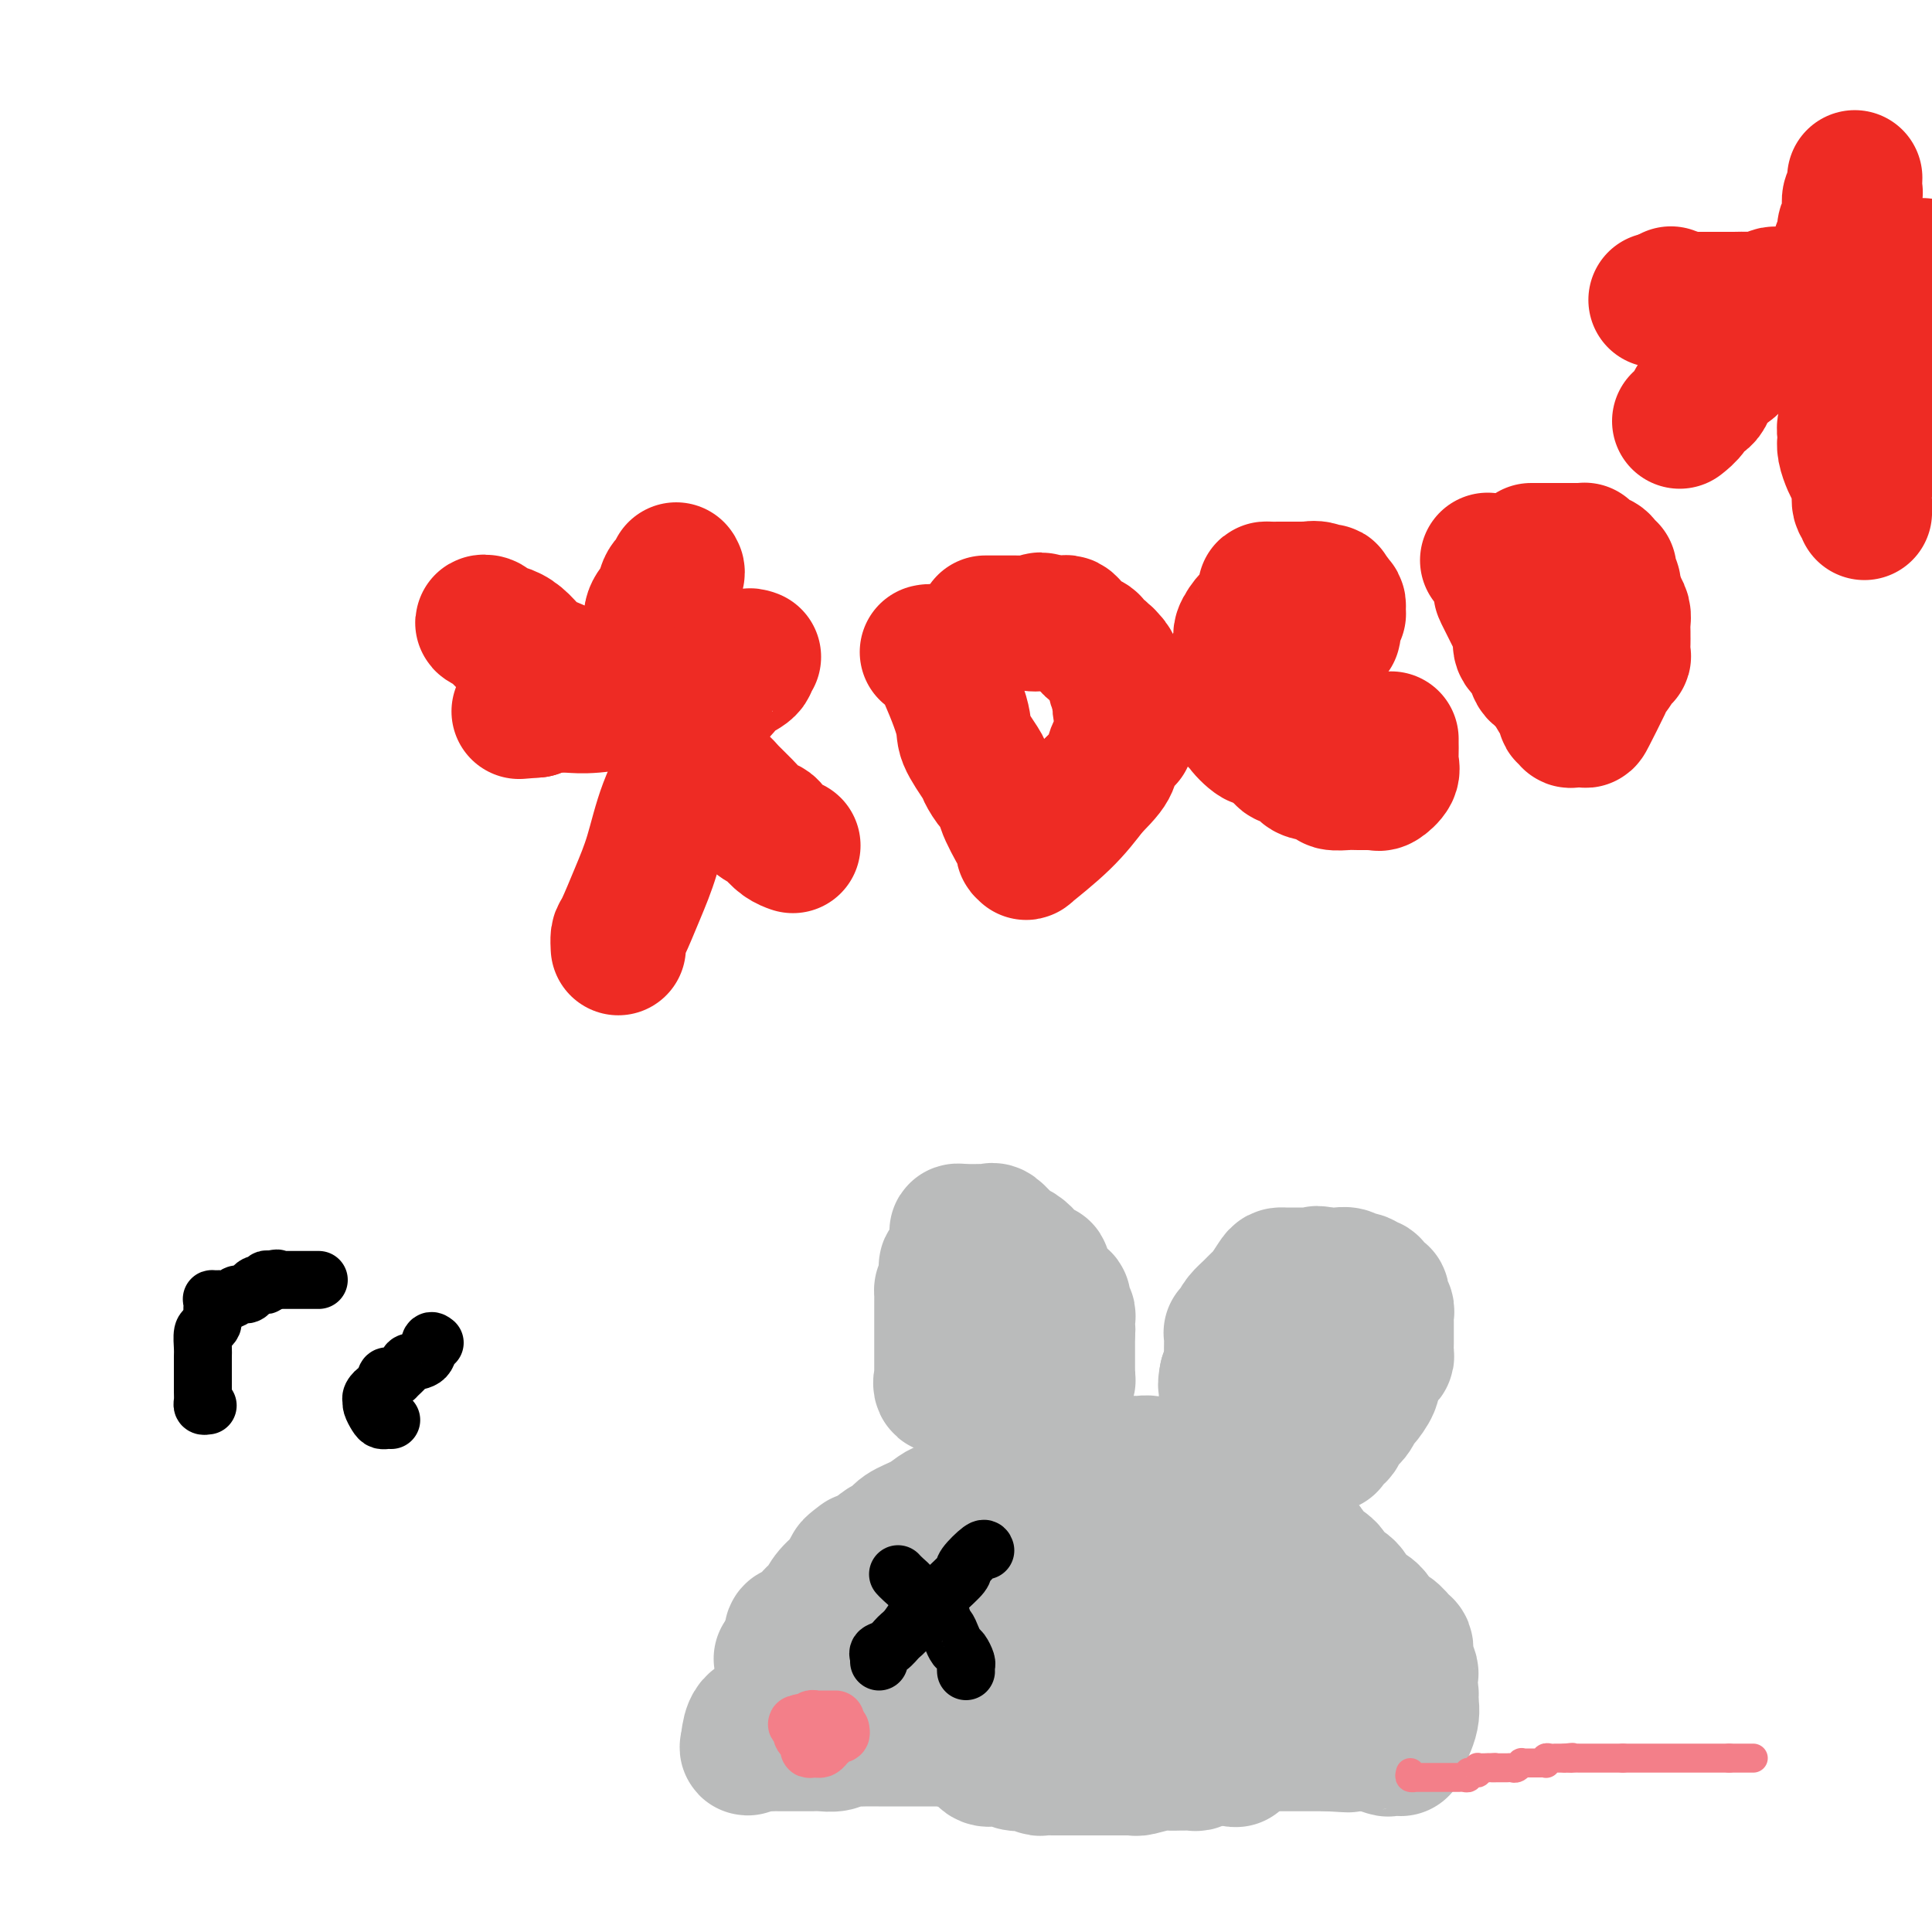 <svg viewBox='0 0 400 400' version='1.1' xmlns='http://www.w3.org/2000/svg' xmlns:xlink='http://www.w3.org/1999/xlink'><g fill='none' stroke='#BABBBB' stroke-width='28' stroke-linecap='round' stroke-linejoin='round'><path d='M266,320c-0.115,-0.446 -0.229,-0.892 0,-1c0.229,-0.108 0.803,0.123 1,0c0.197,-0.123 0.018,-0.600 0,-1c-0.018,-0.400 0.124,-0.723 0,-1c-0.124,-0.277 -0.516,-0.509 -1,-1c-0.484,-0.491 -1.062,-1.241 -2,-2c-0.938,-0.759 -2.236,-1.528 -3,-2c-0.764,-0.472 -0.993,-0.647 -1,-1c-0.007,-0.353 0.210,-0.883 0,-1c-0.210,-0.117 -0.845,0.180 -1,0c-0.155,-0.180 0.172,-0.837 0,-1c-0.172,-0.163 -0.842,0.166 -1,0c-0.158,-0.166 0.195,-0.828 0,-1c-0.195,-0.172 -0.937,0.146 -1,0c-0.063,-0.146 0.553,-0.756 0,-1c-0.553,-0.244 -2.277,-0.122 -4,0'/><path d='M253,307c-2.923,-1.729 -3.231,-1.052 -4,-1c-0.769,0.052 -1.999,-0.522 -3,-1c-1.001,-0.478 -1.774,-0.860 -2,-1c-0.226,-0.140 0.094,-0.038 0,0c-0.094,0.038 -0.603,0.011 -1,0c-0.397,-0.011 -0.683,-0.007 -1,0c-0.317,0.007 -0.666,0.016 -1,0c-0.334,-0.016 -0.654,-0.057 -1,0c-0.346,0.057 -0.719,0.211 -1,0c-0.281,-0.211 -0.471,-0.789 -1,-1c-0.529,-0.211 -1.399,-0.057 -2,0c-0.601,0.057 -0.935,0.015 -1,0c-0.065,-0.015 0.138,-0.004 0,0c-0.138,0.004 -0.617,0.001 -1,0c-0.383,-0.001 -0.669,-0.000 -1,0c-0.331,0.000 -0.705,0.000 -1,0c-0.295,-0.000 -0.509,-0.000 -1,0c-0.491,0.000 -1.259,0.000 -2,0c-0.741,-0.000 -1.455,-0.000 -2,0c-0.545,0.000 -0.919,0.000 -1,0c-0.081,-0.000 0.133,-0.000 0,0c-0.133,0.000 -0.613,0.000 -1,0c-0.387,-0.000 -0.681,-0.000 -1,0c-0.319,0.000 -0.663,0.000 -1,0c-0.337,-0.000 -0.668,-0.000 -1,0c-0.332,0.000 -0.666,0.000 -1,0c-0.334,-0.000 -0.667,-0.000 -1,0c-0.333,0.000 -0.667,0.000 -1,0c-0.333,-0.000 -0.667,-0.000 -1,0'/><path d='M218,303c-5.593,-0.619 -2.077,-0.167 -1,0c1.077,0.167 -0.285,0.048 -1,0c-0.715,-0.048 -0.783,-0.027 -1,0c-0.217,0.027 -0.583,0.060 -1,0c-0.417,-0.060 -0.885,-0.212 -1,0c-0.115,0.212 0.124,0.789 0,1c-0.124,0.211 -0.611,0.056 -1,0c-0.389,-0.056 -0.681,-0.013 -1,0c-0.319,0.013 -0.666,-0.002 -1,0c-0.334,0.002 -0.656,0.023 -1,0c-0.344,-0.023 -0.711,-0.091 -1,0c-0.289,0.091 -0.499,0.340 -1,1c-0.501,0.660 -1.293,1.730 -2,2c-0.707,0.270 -1.327,-0.260 -2,0c-0.673,0.260 -1.397,1.312 -2,2c-0.603,0.688 -1.083,1.014 -1,1c0.083,-0.014 0.731,-0.366 0,0c-0.731,0.366 -2.839,1.450 -4,2c-1.161,0.550 -1.376,0.567 -2,1c-0.624,0.433 -1.659,1.282 -3,2c-1.341,0.718 -2.988,1.306 -4,2c-1.012,0.694 -1.387,1.495 -2,2c-0.613,0.505 -1.463,0.713 -2,1c-0.537,0.287 -0.760,0.654 -1,1c-0.240,0.346 -0.497,0.670 -1,1c-0.503,0.330 -1.251,0.665 -2,1'/><path d='M179,323c-4.808,2.894 -1.828,0.631 -1,0c0.828,-0.631 -0.497,0.372 -1,1c-0.503,0.628 -0.183,0.881 0,1c0.183,0.119 0.229,0.105 0,0c-0.229,-0.105 -0.732,-0.300 -1,0c-0.268,0.300 -0.299,1.097 -1,2c-0.701,0.903 -2.071,1.913 -3,3c-0.929,1.087 -1.415,2.252 -2,3c-0.585,0.748 -1.267,1.079 -2,2c-0.733,0.921 -1.517,2.432 -2,3c-0.483,0.568 -0.665,0.194 -1,0c-0.335,-0.194 -0.825,-0.207 -1,0c-0.175,0.207 -0.037,0.633 0,1c0.037,0.367 -0.029,0.676 0,1c0.029,0.324 0.151,0.664 0,1c-0.151,0.336 -0.576,0.668 -1,1'/><path d='M163,342c-2.463,2.878 -0.619,0.574 0,0c0.619,-0.574 0.014,0.581 0,1c-0.014,0.419 0.562,0.102 1,0c0.438,-0.102 0.737,0.011 1,0c0.263,-0.011 0.491,-0.147 1,0c0.509,0.147 1.298,0.575 2,1c0.702,0.425 1.318,0.846 2,1c0.682,0.154 1.429,0.041 2,0c0.571,-0.041 0.964,-0.011 1,0c0.036,0.011 -0.286,0.003 0,0c0.286,-0.003 1.180,-0.001 2,0c0.820,0.001 1.567,0.000 2,0c0.433,-0.000 0.552,-0.000 1,0c0.448,0.000 1.224,0.000 2,0'/><path d='M180,345c3.048,0.464 2.168,0.124 2,0c-0.168,-0.124 0.375,-0.033 1,0c0.625,0.033 1.333,0.009 2,0c0.667,-0.009 1.292,-0.002 2,0c0.708,0.002 1.498,0.001 2,0c0.502,-0.001 0.717,0.000 1,0c0.283,-0.000 0.634,-0.001 1,0c0.366,0.001 0.745,0.004 1,0c0.255,-0.004 0.385,-0.015 1,0c0.615,0.015 1.716,0.055 2,0c0.284,-0.055 -0.249,-0.207 0,0c0.249,0.207 1.279,0.773 2,1c0.721,0.227 1.131,0.115 2,0c0.869,-0.115 2.195,-0.234 3,0c0.805,0.234 1.090,0.822 2,1c0.910,0.178 2.447,-0.055 3,0c0.553,0.055 0.124,0.396 1,1c0.876,0.604 3.058,1.470 4,2c0.942,0.530 0.645,0.724 1,1c0.355,0.276 1.362,0.633 2,1c0.638,0.367 0.906,0.743 1,1c0.094,0.257 0.014,0.395 1,1c0.986,0.605 3.039,1.678 4,2c0.961,0.322 0.831,-0.106 1,0c0.169,0.106 0.636,0.747 1,1c0.364,0.253 0.623,0.119 1,0c0.377,-0.119 0.871,-0.224 1,0c0.129,0.224 -0.106,0.778 0,1c0.106,0.222 0.553,0.111 1,0'/><path d='M226,358c2.848,1.944 0.469,1.306 0,1c-0.469,-0.306 0.973,-0.278 2,0c1.027,0.278 1.638,0.807 2,1c0.362,0.193 0.474,0.052 1,0c0.526,-0.052 1.465,-0.014 2,0c0.535,0.014 0.667,0.004 1,0c0.333,-0.004 0.866,-0.002 1,0c0.134,0.002 -0.132,0.004 0,0c0.132,-0.004 0.661,-0.015 1,0c0.339,0.015 0.488,0.057 1,0c0.512,-0.057 1.386,-0.211 2,0c0.614,0.211 0.969,0.789 1,1c0.031,0.211 -0.263,0.057 0,0c0.263,-0.057 1.083,-0.015 2,0c0.917,0.015 1.932,0.004 3,0c1.068,-0.004 2.188,-0.001 3,0c0.812,0.001 1.317,0.000 2,0c0.683,-0.000 1.546,-0.000 2,0c0.454,0.000 0.501,0.000 1,0c0.499,-0.000 1.450,-0.000 2,0c0.550,0.000 0.699,0.000 1,0c0.301,-0.000 0.752,-0.000 1,0c0.248,0.000 0.292,0.000 1,0c0.708,-0.000 2.081,-0.000 3,0c0.919,0.000 1.383,0.000 2,0c0.617,-0.000 1.387,-0.000 2,0c0.613,0.000 1.070,0.000 2,0c0.930,-0.000 2.332,-0.000 3,0c0.668,0.000 0.603,0.000 1,0c0.397,-0.000 1.256,-0.000 2,0c0.744,0.000 1.372,0.000 2,0'/><path d='M275,361c7.701,0.464 2.453,0.125 1,0c-1.453,-0.125 0.890,-0.034 2,0c1.110,0.034 0.988,0.013 1,0c0.012,-0.013 0.159,-0.018 1,0c0.841,0.018 2.377,0.057 3,0c0.623,-0.057 0.333,-0.211 1,0c0.667,0.211 2.291,0.787 3,1c0.709,0.213 0.502,0.063 1,0c0.498,-0.063 1.700,-0.037 2,0c0.300,0.037 -0.304,0.087 0,-1c0.304,-1.087 1.515,-3.311 2,-5c0.485,-1.689 0.242,-2.845 0,-4'/><path d='M292,352c0.314,-1.822 0.098,-1.378 0,-2c-0.098,-0.622 -0.079,-2.309 0,-3c0.079,-0.691 0.218,-0.385 0,-1c-0.218,-0.615 -0.793,-2.153 -1,-3c-0.207,-0.847 -0.047,-1.005 0,-1c0.047,0.005 -0.018,0.172 0,0c0.018,-0.172 0.119,-0.683 0,-1c-0.119,-0.317 -0.459,-0.440 -1,-1c-0.541,-0.560 -1.284,-1.557 -2,-2c-0.716,-0.443 -1.404,-0.331 -2,-1c-0.596,-0.669 -1.099,-2.118 -2,-3c-0.901,-0.882 -2.199,-1.196 -3,-2c-0.801,-0.804 -1.104,-2.099 -2,-3c-0.896,-0.901 -2.383,-1.410 -3,-2c-0.617,-0.590 -0.363,-1.261 -1,-2c-0.637,-0.739 -2.164,-1.546 -3,-2c-0.836,-0.454 -0.981,-0.556 -1,-1c-0.019,-0.444 0.089,-1.231 -1,-2c-1.089,-0.769 -3.373,-1.519 -4,-2c-0.627,-0.481 0.404,-0.693 0,-1c-0.404,-0.307 -2.242,-0.709 -3,-1c-0.758,-0.291 -0.434,-0.470 -1,-1c-0.566,-0.530 -2.020,-1.410 -3,-2c-0.980,-0.590 -1.486,-0.890 -2,-1c-0.514,-0.110 -1.035,-0.029 -2,0c-0.965,0.029 -2.375,0.008 -3,0c-0.625,-0.008 -0.464,-0.002 -1,0c-0.536,0.002 -1.768,0.001 -3,0'/><path d='M248,312c-2.042,-0.155 -1.647,-0.041 -2,0c-0.353,0.041 -1.453,0.011 -2,0c-0.547,-0.011 -0.539,-0.003 -1,0c-0.461,0.003 -1.391,0.001 -2,0c-0.609,-0.001 -0.898,0.000 -1,0c-0.102,-0.000 -0.016,-0.001 0,0c0.016,0.001 -0.037,0.004 -1,0c-0.963,-0.004 -2.837,-0.015 -4,0c-1.163,0.015 -1.616,0.056 -2,0c-0.384,-0.056 -0.700,-0.207 -1,0c-0.300,0.207 -0.585,0.774 -1,1c-0.415,0.226 -0.962,0.113 -2,0c-1.038,-0.113 -2.568,-0.226 -3,0c-0.432,0.226 0.235,0.792 0,1c-0.235,0.208 -1.371,0.060 -2,0c-0.629,-0.060 -0.749,-0.030 -1,0c-0.251,0.030 -0.631,0.061 -1,0c-0.369,-0.061 -0.727,-0.212 -1,0c-0.273,0.212 -0.460,0.788 -1,1c-0.540,0.212 -1.432,0.059 -2,0c-0.568,-0.059 -0.811,-0.024 -1,0c-0.189,0.024 -0.325,0.037 -1,0c-0.675,-0.037 -1.889,-0.123 -3,0c-1.111,0.123 -2.118,0.457 -3,1c-0.882,0.543 -1.639,1.295 -2,2c-0.361,0.705 -0.327,1.362 -1,2c-0.673,0.638 -2.053,1.257 -3,2c-0.947,0.743 -1.460,1.612 -2,2c-0.540,0.388 -1.107,0.297 -2,1c-0.893,0.703 -2.112,2.201 -3,3c-0.888,0.799 -1.444,0.900 -2,1'/><path d='M195,329c-3.185,2.588 -2.148,2.059 -2,2c0.148,-0.059 -0.595,0.352 -1,1c-0.405,0.648 -0.473,1.532 -1,2c-0.527,0.468 -1.514,0.521 -2,1c-0.486,0.479 -0.472,1.385 -1,2c-0.528,0.615 -1.598,0.938 -2,1c-0.402,0.062 -0.136,-0.137 0,0c0.136,0.137 0.142,0.610 0,1c-0.142,0.390 -0.433,0.697 -1,1c-0.567,0.303 -1.409,0.603 -2,1c-0.591,0.397 -0.932,0.891 -1,1c-0.068,0.109 0.136,-0.167 0,0c-0.136,0.167 -0.613,0.777 -1,1c-0.387,0.223 -0.683,0.060 -1,0c-0.317,-0.060 -0.653,-0.017 -1,0c-0.347,0.017 -0.705,0.009 -1,0c-0.295,-0.009 -0.528,-0.017 -1,0c-0.472,0.017 -1.183,0.061 -2,0c-0.817,-0.061 -1.738,-0.226 -2,0c-0.262,0.226 0.136,0.844 0,1c-0.136,0.156 -0.806,-0.150 -1,0c-0.194,0.150 0.087,0.757 0,1c-0.087,0.243 -0.544,0.121 -1,0'/><path d='M171,345c-1.730,0.309 -1.056,0.083 -1,0c0.056,-0.083 -0.507,-0.021 -1,0c-0.493,0.021 -0.915,0.002 -1,0c-0.085,-0.002 0.169,0.013 0,0c-0.169,-0.013 -0.759,-0.055 -1,0c-0.241,0.055 -0.131,0.208 -1,1c-0.869,0.792 -2.716,2.222 -4,4c-1.284,1.778 -2.004,3.905 -3,5c-0.996,1.095 -2.267,1.160 -3,2c-0.733,0.840 -0.928,2.457 -1,3c-0.072,0.543 -0.021,0.012 0,0c0.021,-0.012 0.010,0.494 0,1'/><path d='M155,361c-0.872,1.702 0.449,0.456 1,0c0.551,-0.456 0.333,-0.122 1,0c0.667,0.122 2.219,0.033 3,0c0.781,-0.033 0.789,-0.009 1,0c0.211,0.009 0.623,0.002 1,0c0.377,-0.002 0.719,-0.001 1,0c0.281,0.001 0.502,0.001 1,0c0.498,-0.001 1.274,-0.004 2,0c0.726,0.004 1.402,0.015 2,0c0.598,-0.015 1.118,-0.057 2,0c0.882,0.057 2.127,0.211 3,0c0.873,-0.211 1.375,-0.789 2,-1c0.625,-0.211 1.375,-0.057 2,0c0.625,0.057 1.126,0.015 2,0c0.874,-0.015 2.121,-0.004 3,0c0.879,0.004 1.388,0.001 2,0c0.612,-0.001 1.325,-0.000 2,0c0.675,0.000 1.312,0.000 2,0c0.688,-0.000 1.426,-0.000 2,0c0.574,0.000 0.985,0.000 1,0c0.015,-0.000 -0.367,-0.000 0,0c0.367,0.000 1.483,0.000 2,0c0.517,-0.000 0.433,-0.000 1,0c0.567,0.000 1.783,0.000 3,0'/><path d='M197,360c7.081,0.043 3.784,0.652 3,1c-0.784,0.348 0.944,0.437 2,1c1.056,0.563 1.439,1.601 2,2c0.561,0.399 1.301,0.158 2,0c0.699,-0.158 1.357,-0.235 2,0c0.643,0.235 1.271,0.781 2,1c0.729,0.219 1.557,0.111 2,0c0.443,-0.111 0.499,-0.226 1,0c0.501,0.226 1.446,0.793 2,1c0.554,0.207 0.716,0.056 1,0c0.284,-0.056 0.691,-0.015 1,0c0.309,0.015 0.519,0.004 1,0c0.481,-0.004 1.231,-0.001 2,0c0.769,0.001 1.557,0.000 2,0c0.443,-0.000 0.543,-0.000 1,0c0.457,0.000 1.273,-0.000 2,0c0.727,0.000 1.364,0.000 2,0c0.636,-0.000 1.270,-0.000 2,0c0.730,0.000 1.555,0.001 2,0c0.445,-0.001 0.511,-0.004 1,0c0.489,0.004 1.401,0.015 2,0c0.599,-0.015 0.886,-0.057 1,0c0.114,0.057 0.057,0.211 1,0c0.943,-0.211 2.887,-0.789 4,-1c1.113,-0.211 1.397,-0.056 2,0c0.603,0.056 1.527,0.011 2,0c0.473,-0.011 0.494,0.011 1,0c0.506,-0.011 1.496,-0.054 2,0c0.504,0.054 0.520,0.207 1,0c0.480,-0.207 1.423,-0.773 2,-1c0.577,-0.227 0.789,-0.113 1,0'/><path d='M251,364c5.973,-0.309 2.905,-0.080 2,0c-0.905,0.080 0.354,0.011 1,0c0.646,-0.011 0.680,0.036 1,0c0.320,-0.036 0.928,-0.156 1,0c0.072,0.156 -0.390,0.587 0,0c0.390,-0.587 1.632,-2.192 2,-4c0.368,-1.808 -0.138,-3.817 0,-6c0.138,-2.183 0.920,-4.539 1,-7c0.080,-2.461 -0.540,-5.027 -1,-8c-0.460,-2.973 -0.758,-6.352 -2,-9c-1.242,-2.648 -3.426,-4.566 -5,-6c-1.574,-1.434 -2.538,-2.385 -3,-3c-0.462,-0.615 -0.421,-0.896 -1,-1c-0.579,-0.104 -1.779,-0.032 -3,0c-1.221,0.032 -2.462,0.023 -3,0c-0.538,-0.023 -0.371,-0.059 -1,0c-0.629,0.059 -2.052,0.212 -3,0c-0.948,-0.212 -1.419,-0.789 -2,-1c-0.581,-0.211 -1.272,-0.057 -2,0c-0.728,0.057 -1.494,0.016 -2,0c-0.506,-0.016 -0.753,-0.008 -1,0'/><path d='M230,319c-2.780,0.007 -0.730,1.024 0,2c0.730,0.976 0.141,1.912 0,4c-0.141,2.088 0.167,5.330 1,8c0.833,2.670 2.192,4.768 3,7c0.808,2.232 1.067,4.597 2,6c0.933,1.403 2.540,1.844 4,3c1.460,1.156 2.772,3.028 4,4c1.228,0.972 2.374,1.045 3,1c0.626,-0.045 0.734,-0.208 1,0c0.266,0.208 0.690,0.788 1,1c0.310,0.212 0.506,0.057 1,0c0.494,-0.057 1.287,-0.016 2,0c0.713,0.016 1.346,0.006 2,0c0.654,-0.006 1.329,-0.008 2,0c0.671,0.008 1.340,0.025 2,0c0.660,-0.025 1.312,-0.093 3,-1c1.688,-0.907 4.411,-2.652 7,-4c2.589,-1.348 5.045,-2.298 7,-3c1.955,-0.702 3.411,-1.157 4,-2c0.589,-0.843 0.312,-2.073 1,-3c0.688,-0.927 2.339,-1.551 3,-2c0.661,-0.449 0.330,-0.725 0,-1'/><path d='M283,339c0.644,-1.155 0.256,-1.043 0,-1c-0.256,0.043 -0.378,0.018 -1,0c-0.622,-0.018 -1.742,-0.030 -3,0c-1.258,0.030 -2.652,0.102 -4,0c-1.348,-0.102 -2.650,-0.379 -4,0c-1.350,0.379 -2.747,1.412 -4,2c-1.253,0.588 -2.360,0.731 -3,1c-0.640,0.269 -0.811,0.665 -2,1c-1.189,0.335 -3.394,0.611 -5,1c-1.606,0.389 -2.612,0.892 -4,1c-1.388,0.108 -3.156,-0.177 -5,0c-1.844,0.177 -3.763,0.818 -5,1c-1.237,0.182 -1.791,-0.095 -3,0c-1.209,0.095 -3.074,0.561 -6,1c-2.926,0.439 -6.913,0.849 -9,1c-2.087,0.151 -2.275,0.041 -3,0c-0.725,-0.041 -1.987,-0.013 -3,0c-1.013,0.013 -1.778,0.011 -2,0c-0.222,-0.011 0.099,-0.032 0,0c-0.099,0.032 -0.619,0.117 -1,0c-0.381,-0.117 -0.624,-0.437 -1,-1c-0.376,-0.563 -0.885,-1.369 -1,-2c-0.115,-0.631 0.165,-1.087 0,-2c-0.165,-0.913 -0.776,-2.283 -1,-3c-0.224,-0.717 -0.060,-0.780 0,-1c0.060,-0.220 0.016,-0.598 0,-1c-0.016,-0.402 -0.005,-0.829 0,-1c0.005,-0.171 0.002,-0.085 0,0'/></g>
<g fill='none' stroke='#000000' stroke-width='12' stroke-linecap='round' stroke-linejoin='round'><path d='M204,321c-0.092,-0.300 -0.184,-0.599 -1,0c-0.816,0.599 -2.357,2.098 -3,3c-0.643,0.902 -0.388,1.208 -1,2c-0.612,0.792 -2.089,2.071 -3,3c-0.911,0.929 -1.255,1.510 -2,2c-0.745,0.490 -1.892,0.891 -3,2c-1.108,1.109 -2.178,2.927 -3,4c-0.822,1.073 -1.397,1.402 -2,2c-0.603,0.598 -1.233,1.467 -2,2c-0.767,0.533 -1.669,0.730 -2,1c-0.331,0.270 -0.089,0.611 0,1c0.089,0.389 0.025,0.825 0,1c-0.025,0.175 -0.013,0.087 0,0'/><path d='M186,326c-0.065,-0.072 -0.130,-0.145 0,0c0.130,0.145 0.456,0.507 1,1c0.544,0.493 1.308,1.117 2,2c0.692,0.883 1.314,2.026 2,3c0.686,0.974 1.437,1.781 2,2c0.563,0.219 0.938,-0.149 1,0c0.062,0.149 -0.191,0.816 0,1c0.191,0.184 0.825,-0.115 1,0c0.175,0.115 -0.108,0.646 0,1c0.108,0.354 0.607,0.533 1,1c0.393,0.467 0.680,1.224 1,2c0.320,0.776 0.674,1.571 1,2c0.326,0.429 0.623,0.494 1,1c0.377,0.506 0.833,1.455 1,2c0.167,0.545 0.045,0.685 0,1c-0.045,0.315 -0.013,0.804 0,1c0.013,0.196 0.006,0.098 0,0'/></g>
<g fill='none' stroke='#F37F89' stroke-width='12' stroke-linecap='round' stroke-linejoin='round'><path d='M174,358c0.089,0.447 0.179,0.894 0,1c-0.179,0.106 -0.625,-0.129 -1,0c-0.375,0.129 -0.678,0.623 -1,1c-0.322,0.377 -0.664,0.637 -1,1c-0.336,0.363 -0.667,0.828 -1,1c-0.333,0.172 -0.666,0.049 -1,0c-0.334,-0.049 -0.667,-0.025 -1,0'/><path d='M168,362c-0.940,0.456 -0.289,-0.402 0,-1c0.289,-0.598 0.217,-0.934 0,-1c-0.217,-0.066 -0.577,0.140 -1,0c-0.423,-0.140 -0.907,-0.625 -1,-1c-0.093,-0.375 0.206,-0.639 0,-1c-0.206,-0.361 -0.916,-0.817 -1,-1c-0.084,-0.183 0.458,-0.091 1,0'/><path d='M166,357c-0.143,-0.769 0.501,-0.192 1,0c0.499,0.192 0.855,-0.001 1,0c0.145,0.001 0.080,0.196 0,0c-0.080,-0.196 -0.176,-0.785 0,-1c0.176,-0.215 0.625,-0.058 1,0c0.375,0.058 0.675,0.015 1,0c0.325,-0.015 0.675,-0.004 1,0c0.325,0.004 0.626,0.001 1,0c0.374,-0.001 0.821,-0.000 1,0c0.179,0.000 0.089,0.000 0,0'/></g>
<g fill='none' stroke='#BABBBB' stroke-width='28' stroke-linecap='round' stroke-linejoin='round'><path d='M264,299c0.364,-0.000 0.728,-0.000 1,0c0.272,0.000 0.453,0.000 1,0c0.547,-0.000 1.460,-0.000 2,0c0.540,0.000 0.708,0.000 1,0c0.292,-0.000 0.709,-0.000 1,0c0.291,0.000 0.457,0.001 1,0c0.543,-0.001 1.464,-0.003 2,0c0.536,0.003 0.686,0.013 1,0c0.314,-0.013 0.790,-0.048 1,0c0.210,0.048 0.154,0.179 0,0c-0.154,-0.179 -0.406,-0.668 0,-1c0.406,-0.332 1.470,-0.507 2,-1c0.530,-0.493 0.528,-1.305 1,-2c0.472,-0.695 1.419,-1.275 2,-2c0.581,-0.725 0.795,-1.596 1,-2c0.205,-0.404 0.401,-0.339 1,-1c0.599,-0.661 1.600,-2.046 2,-3c0.400,-0.954 0.200,-1.477 0,-2'/><path d='M284,285c1.265,-1.976 0.927,-0.914 1,-1c0.073,-0.086 0.555,-1.318 1,-2c0.445,-0.682 0.851,-0.814 1,-1c0.149,-0.186 0.040,-0.427 0,-1c-0.040,-0.573 -0.011,-1.480 0,-2c0.011,-0.520 0.003,-0.655 0,-1c-0.003,-0.345 -0.001,-0.901 0,-1c0.001,-0.099 0.001,0.258 0,0c-0.001,-0.258 -0.004,-1.130 0,-2c0.004,-0.870 0.015,-1.738 0,-2c-0.015,-0.262 -0.056,0.084 0,0c0.056,-0.084 0.208,-0.596 0,-1c-0.208,-0.404 -0.778,-0.699 -1,-1c-0.222,-0.301 -0.097,-0.606 0,-1c0.097,-0.394 0.166,-0.875 0,-1c-0.166,-0.125 -0.568,0.106 -1,0c-0.432,-0.106 -0.894,-0.551 -1,-1c-0.106,-0.449 0.144,-0.904 0,-1c-0.144,-0.096 -0.682,0.167 -1,0c-0.318,-0.167 -0.418,-0.763 -1,-1c-0.582,-0.237 -1.647,-0.116 -2,0c-0.353,0.116 0.007,0.227 0,0c-0.007,-0.227 -0.379,-0.793 -1,-1c-0.621,-0.207 -1.490,-0.055 -2,0c-0.510,0.055 -0.663,0.015 -1,0c-0.337,-0.015 -0.860,-0.004 -1,0c-0.140,0.004 0.103,0.001 0,0c-0.103,-0.001 -0.551,-0.001 -1,0'/><path d='M274,264c-2.039,-0.619 -1.138,-0.166 -1,0c0.138,0.166 -0.488,0.044 -1,0c-0.512,-0.044 -0.911,-0.012 -1,0c-0.089,0.012 0.131,0.003 0,0c-0.131,-0.003 -0.614,-0.001 -1,0c-0.386,0.001 -0.677,0.000 -1,0c-0.323,-0.000 -0.678,-0.000 -1,0c-0.322,0.000 -0.610,0.001 -1,0c-0.390,-0.001 -0.882,-0.004 -1,0c-0.118,0.004 0.138,0.013 0,0c-0.138,-0.013 -0.670,-0.050 -1,0c-0.330,0.050 -0.459,0.187 -1,1c-0.541,0.813 -1.494,2.301 -2,3c-0.506,0.699 -0.565,0.608 -1,1c-0.435,0.392 -1.245,1.268 -2,2c-0.755,0.732 -1.456,1.320 -2,2c-0.544,0.680 -0.930,1.454 -1,2c-0.070,0.546 0.178,0.866 0,1c-0.178,0.134 -0.780,0.083 -1,0c-0.220,-0.083 -0.058,-0.198 0,0c0.058,0.198 0.013,0.708 0,1c-0.013,0.292 0.007,0.367 0,1c-0.007,0.633 -0.040,1.824 0,3c0.040,1.176 0.154,2.336 0,3c-0.154,0.664 -0.577,0.832 -1,1'/><path d='M254,285c-0.467,2.265 -0.135,1.926 0,2c0.135,0.074 0.074,0.559 0,1c-0.074,0.441 -0.159,0.836 0,1c0.159,0.164 0.564,0.096 1,0c0.436,-0.096 0.904,-0.222 1,0c0.096,0.222 -0.182,0.792 0,1c0.182,0.208 0.822,0.056 1,0c0.178,-0.056 -0.107,-0.015 0,0c0.107,0.015 0.607,0.004 1,0c0.393,-0.004 0.679,-0.001 1,0c0.321,0.001 0.677,0.000 1,0c0.323,-0.000 0.611,-0.000 1,0c0.389,0.000 0.877,0.000 1,0c0.123,-0.000 -0.121,-0.000 0,0c0.121,0.000 0.606,0.000 1,0c0.394,-0.000 0.697,-0.000 1,0'/><path d='M264,290c1.229,0.223 0.301,0.782 1,0c0.699,-0.782 3.024,-2.903 4,-4c0.976,-1.097 0.602,-1.170 1,-2c0.398,-0.830 1.569,-2.416 2,-3c0.431,-0.584 0.123,-0.167 0,0c-0.123,0.167 -0.062,0.083 0,0'/><path d='M212,296c-0.106,-0.291 -0.213,-0.582 0,-1c0.213,-0.418 0.744,-0.962 1,-1c0.256,-0.038 0.235,0.431 1,0c0.765,-0.431 2.314,-1.760 3,-3c0.686,-1.240 0.510,-2.389 1,-3c0.490,-0.611 1.648,-0.684 2,-1c0.352,-0.316 -0.102,-0.875 0,-1c0.102,-0.125 0.759,0.185 1,0c0.241,-0.185 0.064,-0.866 0,-1c-0.064,-0.134 -0.017,0.277 0,0c0.017,-0.277 0.005,-1.243 0,-2c-0.005,-0.757 -0.001,-1.306 0,-2c0.001,-0.694 0.000,-1.533 0,-2c-0.000,-0.467 -0.000,-0.562 0,-1c0.000,-0.438 0.000,-1.219 0,-2'/><path d='M221,276c0.153,-1.517 0.037,-0.308 0,0c-0.037,0.308 0.006,-0.285 0,-1c-0.006,-0.715 -0.061,-1.552 0,-2c0.061,-0.448 0.238,-0.505 0,-1c-0.238,-0.495 -0.891,-1.427 -1,-2c-0.109,-0.573 0.325,-0.788 0,-1c-0.325,-0.212 -1.409,-0.420 -2,-1c-0.591,-0.580 -0.688,-1.532 -1,-2c-0.312,-0.468 -0.838,-0.453 -1,-1c-0.162,-0.547 0.041,-1.657 0,-2c-0.041,-0.343 -0.324,0.081 -1,0c-0.676,-0.081 -1.744,-0.665 -2,-1c-0.256,-0.335 0.299,-0.420 0,-1c-0.299,-0.580 -1.451,-1.656 -2,-2c-0.549,-0.344 -0.493,0.044 -1,0c-0.507,-0.044 -1.575,-0.519 -2,-1c-0.425,-0.481 -0.207,-0.966 0,-1c0.207,-0.034 0.402,0.383 0,0c-0.402,-0.383 -1.403,-1.567 -2,-2c-0.597,-0.433 -0.791,-0.116 -1,0c-0.209,0.116 -0.434,0.031 -1,0c-0.566,-0.031 -1.475,-0.008 -2,0c-0.525,0.008 -0.666,0.002 -1,0c-0.334,-0.002 -0.859,-0.001 -1,0c-0.141,0.001 0.103,0.000 0,0c-0.103,-0.000 -0.551,-0.000 -1,0'/><path d='M199,255c-1.797,-0.417 -0.288,0.541 0,1c0.288,0.459 -0.645,0.419 -1,1c-0.355,0.581 -0.134,1.781 0,2c0.134,0.219 0.179,-0.545 0,0c-0.179,0.545 -0.584,2.398 -1,3c-0.416,0.602 -0.844,-0.046 -1,0c-0.156,0.046 -0.042,0.786 0,1c0.042,0.214 0.011,-0.097 0,0c-0.011,0.097 -0.003,0.603 0,1c0.003,0.397 0.001,0.685 0,1c-0.001,0.315 -0.000,0.658 0,1'/><path d='M196,266c-0.691,1.876 -0.917,1.065 -1,1c-0.083,-0.065 -0.022,0.616 0,1c0.022,0.384 0.006,0.470 0,1c-0.006,0.530 -0.002,1.505 0,2c0.002,0.495 0.000,0.510 0,1c-0.000,0.490 -0.000,1.455 0,2c0.000,0.545 0.000,0.671 0,1c-0.000,0.329 -0.000,0.862 0,1c0.000,0.138 0.000,-0.118 0,0c-0.000,0.118 -0.000,0.609 0,1c0.000,0.391 0.000,0.681 0,1c-0.000,0.319 -0.000,0.666 0,1c0.000,0.334 0.000,0.653 0,1c-0.000,0.347 -0.000,0.720 0,1c0.000,0.280 0.001,0.465 0,1c-0.001,0.535 -0.002,1.419 0,2c0.002,0.581 0.008,0.859 0,1c-0.008,0.141 -0.031,0.147 0,0c0.031,-0.147 0.116,-0.445 0,0c-0.116,0.445 -0.433,1.635 0,2c0.433,0.365 1.618,-0.095 2,0c0.382,0.095 -0.037,0.743 0,1c0.037,0.257 0.530,0.121 1,0c0.470,-0.121 0.916,-0.229 1,0c0.084,0.229 -0.194,0.793 0,1c0.194,0.207 0.860,0.056 1,0c0.140,-0.056 -0.246,-0.016 0,0c0.246,0.016 1.123,0.008 2,0'/><path d='M202,289c1.244,0.309 0.856,0.083 1,0c0.144,-0.083 0.822,-0.022 1,0c0.178,0.022 -0.144,0.006 0,0c0.144,-0.006 0.756,-0.002 1,0c0.244,0.002 0.122,0.001 0,0'/></g>
<g fill='none' stroke='#F37F89' stroke-width='6' stroke-linecap='round' stroke-linejoin='round'><path d='M292,367c-0.120,0.423 -0.239,0.845 0,1c0.239,0.155 0.837,0.041 1,0c0.163,-0.041 -0.110,-0.011 0,0c0.110,0.011 0.603,0.003 1,0c0.397,-0.003 0.697,-0.001 1,0c0.303,0.001 0.610,0.000 1,0c0.390,-0.000 0.864,-0.000 1,0c0.136,0.000 -0.066,0.000 0,0c0.066,-0.000 0.399,-0.000 1,0c0.601,0.000 1.472,0.001 2,0c0.528,-0.001 0.715,-0.004 1,0c0.285,0.004 0.668,0.015 1,0c0.332,-0.015 0.615,-0.056 1,0c0.385,0.056 0.874,0.207 1,0c0.126,-0.207 -0.111,-0.774 0,-1c0.111,-0.226 0.569,-0.113 1,0c0.431,0.113 0.837,0.226 1,0c0.163,-0.226 0.085,-0.793 0,-1c-0.085,-0.207 -0.177,-0.056 0,0c0.177,0.056 0.622,0.016 1,0c0.378,-0.016 0.689,-0.008 1,0'/><path d='M308,366c2.658,-0.155 1.304,-0.041 1,0c-0.304,0.041 0.443,0.011 1,0c0.557,-0.011 0.922,-0.002 1,0c0.078,0.002 -0.133,-0.003 0,0c0.133,0.003 0.609,0.015 1,0c0.391,-0.015 0.696,-0.057 1,0c0.304,0.057 0.606,0.211 1,0c0.394,-0.211 0.879,-0.789 1,-1c0.121,-0.211 -0.122,-0.057 0,0c0.122,0.057 0.611,0.015 1,0c0.389,-0.015 0.679,-0.003 1,0c0.321,0.003 0.674,-0.003 1,0c0.326,0.003 0.626,0.015 1,0c0.374,-0.015 0.821,-0.057 1,0c0.179,0.057 0.089,0.211 0,0c-0.089,-0.211 -0.178,-0.789 0,-1c0.178,-0.211 0.622,-0.057 1,0c0.378,0.057 0.689,0.015 1,0c0.311,-0.015 0.622,-0.004 1,0c0.378,0.004 0.822,0.001 1,0c0.178,-0.001 0.089,-0.001 0,0'/><path d='M324,364c2.653,-0.309 1.284,-0.083 1,0c-0.284,0.083 0.515,0.022 1,0c0.485,-0.022 0.655,-0.006 1,0c0.345,0.006 0.866,0.002 1,0c0.134,-0.002 -0.119,-0.000 0,0c0.119,0.000 0.610,0.000 1,0c0.390,-0.000 0.678,-0.000 1,0c0.322,0.000 0.678,0.000 1,0c0.322,-0.000 0.611,-0.000 1,0c0.389,0.000 0.878,0.000 1,0c0.122,-0.000 -0.122,-0.000 0,0c0.122,0.000 0.610,0.000 1,0c0.390,-0.000 0.683,-0.000 1,0c0.317,0.000 0.659,0.000 1,0'/><path d='M336,364c2.112,0.000 1.392,0.000 1,0c-0.392,0.000 -0.455,0.000 0,0c0.455,0.000 1.427,0.000 2,0c0.573,0.000 0.745,-0.000 1,0c0.255,0.000 0.593,0.000 1,0c0.407,0.000 0.882,0.000 1,0c0.118,0.000 -0.122,0.000 0,0c0.122,0.000 0.606,0.000 1,0c0.394,0.000 0.697,0.000 1,0c0.303,0.000 0.606,0.000 1,0c0.394,-0.000 0.879,0.000 1,0c0.121,0.000 -0.122,0.000 0,0c0.122,0.000 0.609,0.000 1,0c0.391,0.000 0.684,0.000 1,0c0.316,0.000 0.653,-0.000 1,0c0.347,0.000 0.704,0.000 1,0c0.296,0.000 0.531,-0.000 1,0c0.469,0.000 1.173,0.000 2,0c0.827,0.000 1.778,-0.000 2,0c0.222,0.000 -0.287,0.000 0,0c0.287,0.000 1.368,-0.000 2,0c0.632,0.000 0.816,0.000 1,0'/><path d='M358,364c3.566,0.000 1.480,0.000 1,0c-0.480,0.000 0.646,0.000 1,0c0.354,0.000 -0.063,0.000 0,0c0.063,0.000 0.604,-0.000 1,0c0.396,0.000 0.645,0.000 1,0c0.355,0.000 0.816,0.000 1,0c0.184,0.000 0.092,0.000 0,0'/></g>
<g fill='none' stroke='#EE2B24' stroke-width='28' stroke-linecap='round' stroke-linejoin='round'><path d='M137,140c0.083,-0.330 0.166,-0.660 0,-1c-0.166,-0.340 -0.582,-0.688 -1,-1c-0.418,-0.312 -0.837,-0.586 -1,-1c-0.163,-0.414 -0.070,-0.968 0,-2c0.070,-1.032 0.117,-2.542 0,-4c-0.117,-1.458 -0.399,-2.864 0,-4c0.399,-1.136 1.480,-2.003 2,-3c0.520,-0.997 0.480,-2.123 1,-3c0.520,-0.877 1.602,-1.505 2,-2c0.398,-0.495 0.114,-0.856 0,-1c-0.114,-0.144 -0.057,-0.072 0,0'/><path d='M142,145c-0.183,-0.455 -0.367,-0.909 -1,-1c-0.633,-0.091 -1.717,0.182 -3,0c-1.283,-0.182 -2.765,-0.818 -4,-1c-1.235,-0.182 -2.222,0.091 -3,0c-0.778,-0.091 -1.347,-0.544 -2,-1c-0.653,-0.456 -1.392,-0.913 -2,-1c-0.608,-0.087 -1.086,0.196 -2,0c-0.914,-0.196 -2.264,-0.871 -3,-1c-0.736,-0.129 -0.857,0.288 -2,0c-1.143,-0.288 -3.308,-1.281 -5,-2c-1.692,-0.719 -2.911,-1.163 -4,-2c-1.089,-0.837 -2.049,-2.068 -3,-3c-0.951,-0.932 -1.894,-1.567 -3,-2c-1.106,-0.433 -2.376,-0.665 -3,-1c-0.624,-0.335 -0.601,-0.772 -1,-1c-0.399,-0.228 -1.220,-0.246 -1,0c0.220,0.246 1.482,0.757 2,1c0.518,0.243 0.293,0.219 1,1c0.707,0.781 2.345,2.366 3,3c0.655,0.634 0.328,0.317 0,0'/><path d='M156,136c-0.501,-0.178 -1.001,-0.357 -1,0c0.001,0.357 0.504,1.248 0,2c-0.504,0.752 -2.014,1.364 -3,2c-0.986,0.636 -1.448,1.295 -2,2c-0.552,0.705 -1.192,1.457 -2,2c-0.808,0.543 -1.783,0.876 -2,1c-0.217,0.124 0.322,0.037 0,0c-0.322,-0.037 -1.507,-0.024 -3,0c-1.493,0.024 -3.296,0.059 -5,0c-1.704,-0.059 -3.310,-0.212 -6,0c-2.690,0.212 -6.466,0.788 -9,1c-2.534,0.212 -3.828,0.060 -5,0c-1.172,-0.060 -2.221,-0.026 -3,0c-0.779,0.026 -1.287,0.046 -2,0c-0.713,-0.046 -1.632,-0.156 -2,0c-0.368,0.156 -0.184,0.578 0,1'/><path d='M111,147c-6.167,0.500 -3.083,0.250 0,0'/><path d='M143,153c-0.042,1.347 -0.084,2.694 -1,5c-0.916,2.306 -2.704,5.572 -4,9c-1.296,3.428 -2.098,7.017 -3,10c-0.902,2.983 -1.902,5.360 -3,8c-1.098,2.640 -2.294,5.543 -3,7c-0.706,1.457 -0.921,1.469 -1,2c-0.079,0.531 -0.023,1.580 0,2c0.023,0.420 0.011,0.210 0,0'/><path d='M143,158c0.276,-0.177 0.552,-0.354 1,0c0.448,0.354 1.068,1.240 2,2c0.932,0.760 2.176,1.394 3,2c0.824,0.606 1.228,1.184 2,2c0.772,0.816 1.911,1.871 3,3c1.089,1.129 2.128,2.331 3,3c0.872,0.669 1.579,0.806 2,1c0.421,0.194 0.558,0.444 1,1c0.442,0.556 1.191,1.417 2,2c0.809,0.583 1.679,0.888 2,1c0.321,0.112 0.092,0.032 0,0c-0.092,-0.032 -0.046,-0.016 0,0'/><path d='M192,135c0.316,-0.067 0.631,-0.134 1,0c0.369,0.134 0.791,0.468 2,3c1.209,2.532 3.205,7.262 4,10c0.795,2.738 0.389,3.483 1,5c0.611,1.517 2.238,3.806 3,5c0.762,1.194 0.659,1.293 1,2c0.341,0.707 1.125,2.020 2,3c0.875,0.980 1.841,1.626 2,2c0.159,0.374 -0.488,0.477 0,2c0.488,1.523 2.111,4.465 3,6c0.889,1.535 1.044,1.662 1,2c-0.044,0.338 -0.288,0.886 0,1c0.288,0.114 1.108,-0.207 1,0c-0.108,0.207 -1.145,0.940 0,0c1.145,-0.940 4.470,-3.554 7,-6c2.530,-2.446 4.265,-4.723 6,-7'/><path d='M226,163c3.044,-2.995 3.653,-3.981 4,-5c0.347,-1.019 0.433,-2.070 1,-3c0.567,-0.930 1.617,-1.740 2,-2c0.383,-0.260 0.099,0.030 0,0c-0.099,-0.030 -0.013,-0.379 0,-1c0.013,-0.621 -0.048,-1.513 0,-2c0.048,-0.487 0.205,-0.568 0,-1c-0.205,-0.432 -0.773,-1.215 -1,-2c-0.227,-0.785 -0.114,-1.573 0,-2c0.114,-0.427 0.227,-0.495 0,-1c-0.227,-0.505 -0.796,-1.448 -1,-2c-0.204,-0.552 -0.045,-0.712 0,-1c0.045,-0.288 -0.025,-0.704 0,-1c0.025,-0.296 0.146,-0.471 0,-1c-0.146,-0.529 -0.559,-1.413 -1,-2c-0.441,-0.587 -0.911,-0.878 -1,-1c-0.089,-0.122 0.202,-0.074 0,0c-0.202,0.074 -0.898,0.175 -1,0c-0.102,-0.175 0.390,-0.624 0,-1c-0.390,-0.376 -1.663,-0.678 -2,-1c-0.337,-0.322 0.261,-0.664 0,-1c-0.261,-0.336 -1.379,-0.664 -2,-1c-0.621,-0.336 -0.743,-0.678 -1,-1c-0.257,-0.322 -0.649,-0.622 -1,-1c-0.351,-0.378 -0.661,-0.833 -1,-1c-0.339,-0.167 -0.707,-0.045 -1,0c-0.293,0.045 -0.512,0.013 -1,0c-0.488,-0.013 -1.244,-0.006 -2,0'/><path d='M217,129c-2.331,-1.238 -1.657,-0.332 -2,0c-0.343,0.332 -1.703,0.089 -2,0c-0.297,-0.089 0.467,-0.024 0,0c-0.467,0.024 -2.167,0.006 -3,0c-0.833,-0.006 -0.800,-0.002 -1,0c-0.200,0.002 -0.632,0.000 -1,0c-0.368,-0.000 -0.673,-0.000 -1,0c-0.327,0.000 -0.675,0.000 -1,0c-0.325,-0.000 -0.626,-0.000 -1,0c-0.374,0.000 -0.821,0.000 -1,0c-0.179,-0.000 -0.089,-0.000 0,0'/><path d='M259,136c0.335,-0.113 0.671,-0.226 1,0c0.329,0.226 0.653,0.793 1,1c0.347,0.207 0.718,0.056 1,0c0.282,-0.056 0.475,-0.015 1,0c0.525,0.015 1.383,0.005 2,0c0.617,-0.005 0.991,-0.004 1,0c0.009,0.004 -0.349,0.010 0,0c0.349,-0.010 1.406,-0.037 2,0c0.594,0.037 0.726,0.138 1,0c0.274,-0.138 0.690,-0.515 1,-1c0.310,-0.485 0.514,-1.079 1,-1c0.486,0.079 1.255,0.831 2,0c0.745,-0.831 1.467,-3.246 2,-4c0.533,-0.754 0.879,0.151 1,0c0.121,-0.151 0.018,-1.360 0,-2c-0.018,-0.640 0.047,-0.710 0,-1c-0.047,-0.290 -0.208,-0.799 0,-1c0.208,-0.201 0.785,-0.095 1,0c0.215,0.095 0.069,0.180 0,0c-0.069,-0.180 -0.060,-0.626 0,-1c0.060,-0.374 0.170,-0.678 0,-1c-0.170,-0.322 -0.620,-0.664 -1,-1c-0.380,-0.336 -0.690,-0.668 -1,-1'/><path d='M275,123c0.087,-1.177 0.305,-0.119 0,0c-0.305,0.119 -1.132,-0.700 -2,-1c-0.868,-0.300 -1.777,-0.080 -2,0c-0.223,0.080 0.239,0.022 0,0c-0.239,-0.022 -1.181,-0.006 -2,0c-0.819,0.006 -1.516,0.001 -2,0c-0.484,-0.001 -0.756,0.001 -1,0c-0.244,-0.001 -0.460,-0.004 -1,0c-0.540,0.004 -1.404,0.016 -2,0c-0.596,-0.016 -0.924,-0.061 -1,0c-0.076,0.061 0.100,0.228 0,1c-0.100,0.772 -0.475,2.151 -1,3c-0.525,0.849 -1.198,1.169 -2,2c-0.802,0.831 -1.731,2.172 -2,3c-0.269,0.828 0.124,1.143 0,2c-0.124,0.857 -0.765,2.255 -1,3c-0.235,0.745 -0.063,0.837 0,1c0.063,0.163 0.017,0.397 0,1c-0.017,0.603 -0.004,1.576 0,2c0.004,0.424 0.001,0.299 0,1c-0.001,0.701 0.000,2.229 0,3c-0.000,0.771 -0.001,0.785 0,1c0.001,0.215 0.005,0.632 0,1c-0.005,0.368 -0.018,0.688 0,1c0.018,0.312 0.067,0.617 0,1c-0.067,0.383 -0.251,0.844 0,1c0.251,0.156 0.937,0.006 1,0c0.063,-0.006 -0.499,0.132 0,1c0.499,0.868 2.057,2.464 3,3c0.943,0.536 1.269,0.010 2,0c0.731,-0.010 1.865,0.495 3,1'/><path d='M265,154c1.508,1.024 1.280,1.584 1,2c-0.280,0.416 -0.610,0.689 0,1c0.610,0.311 2.161,0.662 3,1c0.839,0.338 0.967,0.665 1,1c0.033,0.335 -0.030,0.678 1,1c1.030,0.322 3.154,0.622 4,1c0.846,0.378 0.416,0.833 1,1c0.584,0.167 2.184,0.045 3,0c0.816,-0.045 0.849,-0.012 1,0c0.151,0.012 0.420,0.005 1,0c0.580,-0.005 1.469,-0.007 2,0c0.531,0.007 0.703,0.024 1,0c0.297,-0.024 0.721,-0.089 1,0c0.279,0.089 0.415,0.333 1,0c0.585,-0.333 1.621,-1.242 2,-2c0.379,-0.758 0.102,-1.366 0,-2c-0.102,-0.634 -0.027,-1.294 0,-2c0.027,-0.706 0.007,-1.459 0,-2c-0.007,-0.541 -0.002,-0.869 0,-1c0.002,-0.131 0.001,-0.066 0,0'/><path d='M308,116c0.200,0.287 0.400,0.574 1,1c0.600,0.426 1.599,0.992 2,2c0.401,1.008 0.202,2.459 0,3c-0.202,0.541 -0.407,0.171 0,1c0.407,0.829 1.428,2.855 2,4c0.572,1.145 0.696,1.408 1,2c0.304,0.592 0.788,1.514 1,2c0.212,0.486 0.154,0.536 0,1c-0.154,0.464 -0.402,1.341 0,2c0.402,0.659 1.454,1.101 2,2c0.546,0.899 0.584,2.257 1,3c0.416,0.743 1.208,0.872 2,1'/><path d='M320,140c2.471,4.818 2.647,4.864 3,5c0.353,0.136 0.881,0.362 1,1c0.119,0.638 -0.171,1.687 0,2c0.171,0.313 0.803,-0.110 1,0c0.197,0.110 -0.041,0.754 0,1c0.041,0.246 0.363,0.093 1,0c0.637,-0.093 1.590,-0.126 2,0c0.410,0.126 0.277,0.412 1,-1c0.723,-1.412 2.303,-4.521 3,-6c0.697,-1.479 0.513,-1.326 1,-2c0.487,-0.674 1.647,-2.173 2,-3c0.353,-0.827 -0.102,-0.981 0,-1c0.102,-0.019 0.759,0.098 1,0c0.241,-0.098 0.064,-0.410 0,-1c-0.064,-0.590 -0.016,-1.456 0,-2c0.016,-0.544 0.001,-0.764 0,-1c-0.001,-0.236 0.011,-0.486 0,-1c-0.011,-0.514 -0.044,-1.292 0,-2c0.044,-0.708 0.166,-1.344 0,-2c-0.166,-0.656 -0.619,-1.330 -1,-2c-0.381,-0.670 -0.691,-1.335 -1,-2'/><path d='M334,123c-0.250,-1.895 0.125,-1.631 0,-2c-0.125,-0.369 -0.751,-1.369 -1,-2c-0.249,-0.631 -0.121,-0.891 0,-1c0.121,-0.109 0.236,-0.067 0,0c-0.236,0.067 -0.823,0.159 -1,0c-0.177,-0.159 0.058,-0.568 0,-1c-0.058,-0.432 -0.407,-0.886 -1,-1c-0.593,-0.114 -1.430,0.113 -2,0c-0.570,-0.113 -0.874,-0.566 -1,-1c-0.126,-0.434 -0.074,-0.848 0,-1c0.074,-0.152 0.172,-0.041 0,0c-0.172,0.041 -0.613,0.011 -1,0c-0.387,-0.011 -0.719,-0.003 -1,0c-0.281,0.003 -0.509,0.001 -1,0c-0.491,-0.001 -1.245,-0.000 -2,0c-0.755,0.000 -1.513,0.000 -2,0c-0.487,-0.000 -0.705,-0.000 -1,0c-0.295,0.000 -0.667,0.000 -1,0c-0.333,-0.000 -0.628,-0.000 -1,0c-0.372,0.000 -0.821,0.000 -1,0c-0.179,-0.000 -0.090,-0.000 0,0'/><path d='M376,63c0.444,-0.861 0.889,-1.723 1,-2c0.111,-0.277 -0.111,0.029 0,0c0.111,-0.029 0.555,-0.393 1,-1c0.445,-0.607 0.890,-1.457 1,-2c0.110,-0.543 -0.115,-0.780 0,-1c0.115,-0.220 0.571,-0.425 1,-1c0.429,-0.575 0.833,-1.521 1,-2c0.167,-0.479 0.098,-0.492 0,-1c-0.098,-0.508 -0.223,-1.511 0,-2c0.223,-0.489 0.796,-0.463 1,-1c0.204,-0.537 0.041,-1.636 0,-2c-0.041,-0.364 0.042,0.005 0,0c-0.042,-0.005 -0.208,-0.386 0,-1c0.208,-0.614 0.792,-1.460 1,-2c0.208,-0.540 0.042,-0.773 0,-1c-0.042,-0.227 0.041,-0.446 0,-1c-0.041,-0.554 -0.207,-1.441 0,-2c0.207,-0.559 0.788,-0.789 1,-1c0.212,-0.211 0.057,-0.403 0,-1c-0.057,-0.597 -0.016,-1.599 0,-2c0.016,-0.401 0.008,-0.200 0,0'/><path d='M379,61c-0.356,-0.000 -0.713,-0.000 -1,0c-0.287,0.000 -0.505,0.000 -1,0c-0.495,-0.000 -1.269,-0.001 -2,0c-0.731,0.001 -1.421,0.004 -2,0c-0.579,-0.004 -1.046,-0.015 -2,0c-0.954,0.015 -2.393,0.057 -3,0c-0.607,-0.057 -0.380,-0.211 -1,0c-0.620,0.211 -2.087,0.789 -3,1c-0.913,0.211 -1.270,0.057 -2,0c-0.730,-0.057 -1.831,-0.015 -3,0c-1.169,0.015 -2.407,0.004 -3,0c-0.593,-0.004 -0.543,-0.001 -1,0c-0.457,0.001 -1.421,0.001 -2,0c-0.579,-0.001 -0.772,-0.004 -1,0c-0.228,0.004 -0.492,0.014 -1,0c-0.508,-0.014 -1.260,-0.054 -2,0c-0.740,0.054 -1.466,0.200 -2,0c-0.534,-0.200 -0.874,-0.746 -1,-1c-0.126,-0.254 -0.036,-0.215 0,0c0.036,0.215 0.018,0.608 0,1'/><path d='M346,62c-5.500,0.167 -2.750,0.083 0,0'/><path d='M398,55c-0.425,-0.001 -0.850,-0.001 -1,0c-0.150,0.001 -0.025,0.004 -1,1c-0.975,0.996 -3.049,2.985 -4,4c-0.951,1.015 -0.780,1.054 -1,1c-0.220,-0.054 -0.832,-0.203 -1,0c-0.168,0.203 0.109,0.757 0,1c-0.109,0.243 -0.603,0.174 -1,0c-0.397,-0.174 -0.697,-0.453 -1,0c-0.303,0.453 -0.610,1.638 -1,2c-0.390,0.362 -0.864,-0.100 -1,0c-0.136,0.100 0.066,0.763 0,1c-0.066,0.237 -0.399,0.050 -1,0c-0.601,-0.050 -1.470,0.038 -2,0c-0.530,-0.038 -0.720,-0.203 -1,0c-0.280,0.203 -0.652,0.772 -1,1c-0.348,0.228 -0.674,0.114 -1,0'/><path d='M380,66c-3.491,1.698 -3.217,0.444 -3,0c0.217,-0.444 0.377,-0.078 0,0c-0.377,0.078 -1.290,-0.134 -2,0c-0.710,0.134 -1.216,0.613 -2,1c-0.784,0.387 -1.845,0.682 -3,1c-1.155,0.318 -2.405,0.659 -3,1c-0.595,0.341 -0.536,0.683 -1,1c-0.464,0.317 -1.451,0.609 -2,1c-0.549,0.391 -0.660,0.882 -1,1c-0.340,0.118 -0.910,-0.136 -1,0c-0.090,0.136 0.300,0.664 0,1c-0.300,0.336 -1.289,0.481 -2,1c-0.711,0.519 -1.145,1.413 -2,2c-0.855,0.587 -2.131,0.869 -3,2c-0.869,1.131 -1.329,3.113 -2,4c-0.671,0.887 -1.551,0.681 -2,1c-0.449,0.319 -0.467,1.163 -1,2c-0.533,0.837 -1.581,1.668 -2,2c-0.419,0.332 -0.210,0.166 0,0'/><path d='M386,72c0.004,0.609 0.007,1.218 0,2c-0.007,0.782 -0.025,1.736 0,3c0.025,1.264 0.094,2.838 0,4c-0.094,1.162 -0.351,1.912 -1,3c-0.649,1.088 -1.690,2.515 -2,3c-0.310,0.485 0.112,0.030 0,0c-0.112,-0.030 -0.759,0.366 -1,1c-0.241,0.634 -0.076,1.506 0,2c0.076,0.494 0.063,0.610 0,1c-0.063,0.390 -0.176,1.053 0,2c0.176,0.947 0.639,2.177 1,3c0.361,0.823 0.618,1.239 1,2c0.382,0.761 0.887,1.868 1,3c0.113,1.132 -0.166,2.289 0,3c0.166,0.711 0.776,0.975 1,1c0.224,0.025 0.060,-0.189 0,0c-0.060,0.189 -0.016,0.782 0,1c0.016,0.218 0.005,0.062 0,0c-0.005,-0.062 -0.002,-0.031 0,0'/><path d='M384,83c0.305,0.002 0.610,0.005 1,0c0.390,-0.005 0.864,-0.016 1,0c0.136,0.016 -0.068,0.060 0,0c0.068,-0.060 0.406,-0.223 1,0c0.594,0.223 1.442,0.833 2,1c0.558,0.167 0.825,-0.110 1,0c0.175,0.110 0.257,0.607 1,1c0.743,0.393 2.148,0.683 3,1c0.852,0.317 1.153,0.662 2,1c0.847,0.338 2.242,0.668 3,1c0.758,0.332 0.879,0.666 1,1'/></g>
<g fill='none' stroke='#000000' stroke-width='12' stroke-linecap='round' stroke-linejoin='round'><path d='M43,291c-0.423,0.069 -0.845,0.138 -1,0c-0.155,-0.138 -0.041,-0.483 0,-1c0.041,-0.517 0.010,-1.207 0,-2c-0.010,-0.793 0.000,-1.690 0,-3c-0.000,-1.310 -0.010,-3.034 0,-4c0.010,-0.966 0.041,-1.176 0,-2c-0.041,-0.824 -0.155,-2.262 0,-3c0.155,-0.738 0.578,-0.775 1,-1c0.422,-0.225 0.845,-0.637 1,-1c0.155,-0.363 0.044,-0.675 0,-1c-0.044,-0.325 -0.022,-0.662 0,-1'/><path d='M44,272c0.156,-3.121 0.048,-1.425 0,-1c-0.048,0.425 -0.034,-0.421 0,-1c0.034,-0.579 0.088,-0.891 0,-1c-0.088,-0.109 -0.318,-0.014 0,0c0.318,0.014 1.184,-0.052 2,0c0.816,0.052 1.581,0.220 2,0c0.419,-0.220 0.493,-0.830 1,-1c0.507,-0.170 1.446,0.099 2,0c0.554,-0.099 0.722,-0.566 1,-1c0.278,-0.434 0.666,-0.834 1,-1c0.334,-0.166 0.615,-0.096 1,0c0.385,0.096 0.873,0.218 1,0c0.127,-0.218 -0.107,-0.777 0,-1c0.107,-0.223 0.553,-0.112 1,0'/><path d='M56,265c2.091,-0.619 1.320,-0.166 1,0c-0.320,0.166 -0.187,0.044 0,0c0.187,-0.044 0.427,-0.012 1,0c0.573,0.012 1.477,0.003 2,0c0.523,-0.003 0.665,-0.001 1,0c0.335,0.001 0.863,0.000 1,0c0.137,-0.000 -0.117,-0.000 0,0c0.117,0.000 0.606,0.000 1,0c0.394,-0.000 0.694,-0.000 1,0c0.306,0.000 0.618,0.000 1,0c0.382,-0.000 0.834,-0.000 1,0c0.166,0.000 0.048,0.000 0,0c-0.048,-0.000 -0.024,-0.000 0,0'/><path d='M90,278c-0.397,-0.313 -0.794,-0.626 -1,0c-0.206,0.626 -0.223,2.192 -1,3c-0.777,0.808 -2.316,0.858 -3,1c-0.684,0.142 -0.513,0.377 -1,1c-0.487,0.623 -1.633,1.634 -2,2c-0.367,0.366 0.046,0.088 0,0c-0.046,-0.088 -0.552,0.014 -1,0c-0.448,-0.014 -0.838,-0.145 -1,0c-0.162,0.145 -0.095,0.565 0,1c0.095,0.435 0.218,0.886 0,1c-0.218,0.114 -0.777,-0.110 -1,0c-0.223,0.110 -0.112,0.555 0,1'/><path d='M79,288c-1.868,1.503 -1.037,0.261 -1,0c0.037,-0.261 -0.719,0.458 -1,1c-0.281,0.542 -0.087,0.905 0,1c0.087,0.095 0.066,-0.080 0,0c-0.066,0.080 -0.176,0.414 0,1c0.176,0.586 0.638,1.425 1,2c0.362,0.575 0.623,0.886 1,1c0.377,0.114 0.871,0.031 1,0c0.129,-0.031 -0.106,-0.009 0,0c0.106,0.009 0.553,0.004 1,0'/></g>
</svg>